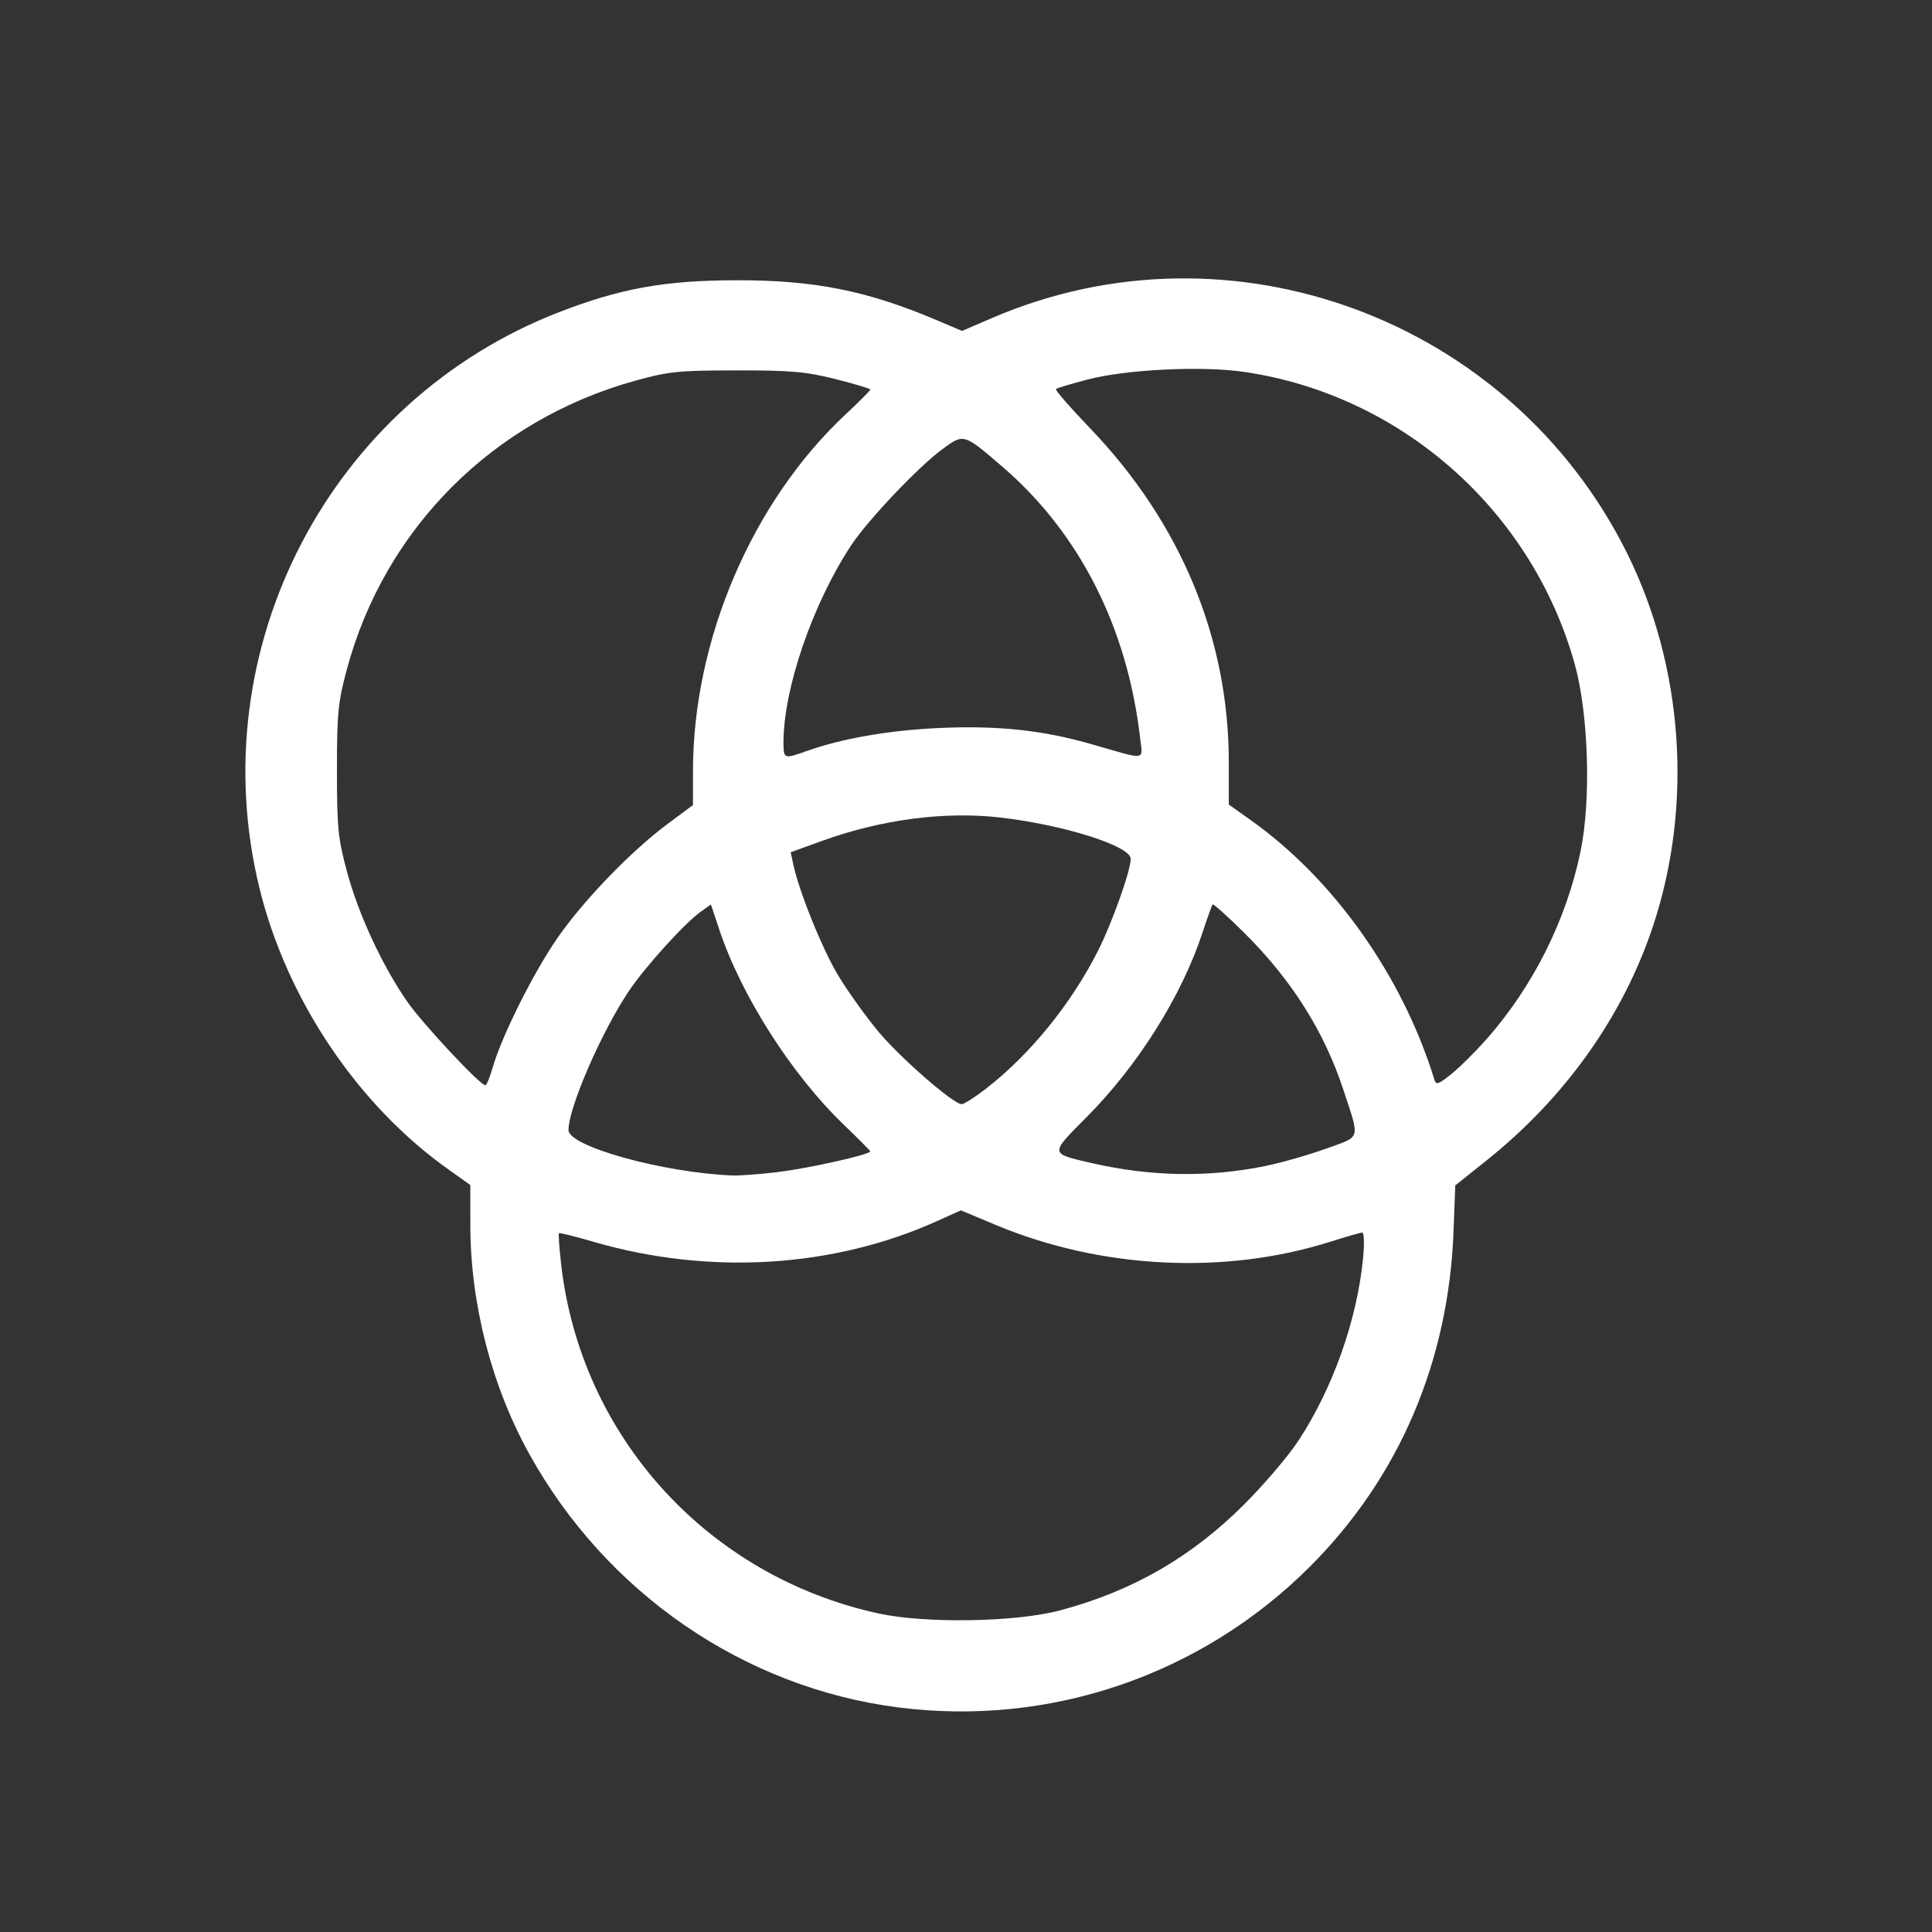 <?xml version="1.0" encoding="UTF-8"?> <svg xmlns="http://www.w3.org/2000/svg" width="32" height="32" version="1.1" viewBox="0 0 32 32"><rect x="0" y="0" width="32" height="32" fill="#333333" stroke="none"/><path d="m14.884 28.281c-2.56-0.326-4.846-1.897-6.122-4.207-0.623-1.127-0.971-2.485-0.972-3.787l-2.52e-4 -0.66-0.359-0.255c-1.504-1.066-2.68-2.814-3.132-4.657-0.974-3.971 1.164-8.078 4.97-9.548 1.014-0.392 1.745-0.523 2.927-0.525 1.288-0.003 2.161 0.171 3.307 0.656l0.432 0.183 0.507-0.218c3.94-1.692 8.566 0.017 10.497 3.878 0.946 1.892 1.108 4.195 0.438 6.205-0.497 1.492-1.455 2.837-2.758 3.877l-0.515 0.411-0.028 0.75c-0.08 2.166-0.9 4.085-2.378 5.563-1.796 1.796-4.301 2.654-6.813 2.334zm2.667-1.606c1.203-0.32 2.179-0.881 3.056-1.757 0.329-0.328 0.735-0.805 0.902-1.06 0.567-0.865 0.967-1.993 1.067-3.012 0.024-0.239 0.018-0.431-0.012-0.431-0.03 4.38e-4 -0.266 0.068-0.524 0.15-1.75 0.556-3.801 0.454-5.547-0.276l-0.578-0.242-0.39 0.176c-1.722 0.778-3.779 0.903-5.694 0.345-0.305-0.089-0.562-0.153-0.573-0.142-0.011 0.011 0.005 0.237 0.035 0.503 0.321 2.861 2.428 5.181 5.263 5.796 0.775 0.168 2.269 0.143 2.996-0.051zm-4.667-7.263c0.487-0.055 1.531-0.289 1.531-0.342 0-0.01-0.2-0.211-0.444-0.446-0.861-0.829-1.692-2.132-2.056-3.223l-0.14-0.42-0.17 0.121c-0.261 0.186-0.905 0.895-1.178 1.297-0.456 0.672-1.011 1.945-1.011 2.318 0 0.272 1.567 0.706 2.719 0.753 0.103 0.004 0.441-0.021 0.75-0.056zm8.094-0.104c0.258-0.053 0.701-0.18 0.984-0.282 0.589-0.212 0.565-0.133 0.289-0.974-0.317-0.967-0.857-1.822-1.644-2.603-0.275-0.273-0.511-0.484-0.523-0.469-0.012 0.015-0.087 0.225-0.166 0.465-0.345 1.051-1.07 2.203-1.922 3.06-0.612 0.615-0.614 0.597 0.076 0.757 0.987 0.228 1.948 0.244 2.906 0.047zm-4.648-1.276c0.728-0.562 1.415-1.408 1.859-2.289 0.235-0.467 0.539-1.324 0.539-1.518 0-0.214-1.12-0.567-2.177-0.686-0.914-0.103-1.959 0.036-2.936 0.389l-0.519 0.188 0.042 0.196c0.099 0.462 0.483 1.411 0.748 1.849 0.157 0.26 0.454 0.675 0.66 0.922 0.364 0.438 1.245 1.206 1.383 1.206 0.038 0 0.218-0.115 0.401-0.256zm-8.169-0.353c0.146-0.508 0.662-1.545 1.057-2.121 0.432-0.63 1.222-1.451 1.838-1.91l0.422-0.314v-0.562c0-2.173 0.978-4.459 2.527-5.908 0.226-0.211 0.411-0.397 0.411-0.412s-0.26-0.093-0.578-0.173c-0.493-0.124-0.735-0.145-1.641-0.144-0.962 6.187e-4 -1.12 0.017-1.674 0.17-2.359 0.654-4.151 2.448-4.779 4.785-0.145 0.54-0.163 0.72-0.163 1.668 0 0.954 0.017 1.126 0.167 1.683 0.19 0.706 0.59 1.567 1.002 2.156 0.258 0.368 1.203 1.379 1.289 1.379 0.02 0 0.075-0.134 0.122-0.297zm16.467-0.474c0.77-0.877 1.315-1.968 1.551-3.104 0.177-0.855 0.132-2.284-0.098-3.108-0.713-2.544-2.875-4.453-5.473-4.833-0.702-0.103-1.948-0.042-2.594 0.126-0.273 0.071-0.509 0.142-0.525 0.158-0.016 0.016 0.238 0.307 0.564 0.647 1.504 1.567 2.3 3.483 2.3 5.537v0.698l0.359 0.255c1.378 0.977 2.511 2.575 3.043 4.291 0.032 0.104 0.059 0.096 0.283-0.082 0.136-0.108 0.401-0.371 0.589-0.585zm-11.267-4.765c0.58-0.208 1.362-0.344 2.193-0.382 0.978-0.044 1.717 0.035 2.543 0.273 0.913 0.263 0.831 0.274 0.786-0.113-0.212-1.829-1.005-3.39-2.279-4.487-0.643-0.553-0.64-0.552-0.992-0.294-0.403 0.296-1.24 1.179-1.518 1.601-0.636 0.968-1.117 2.369-1.117 3.257 0 0.276 0.009 0.279 0.383 0.145z" fill="#fff" stroke-width=".062"></path></svg> 